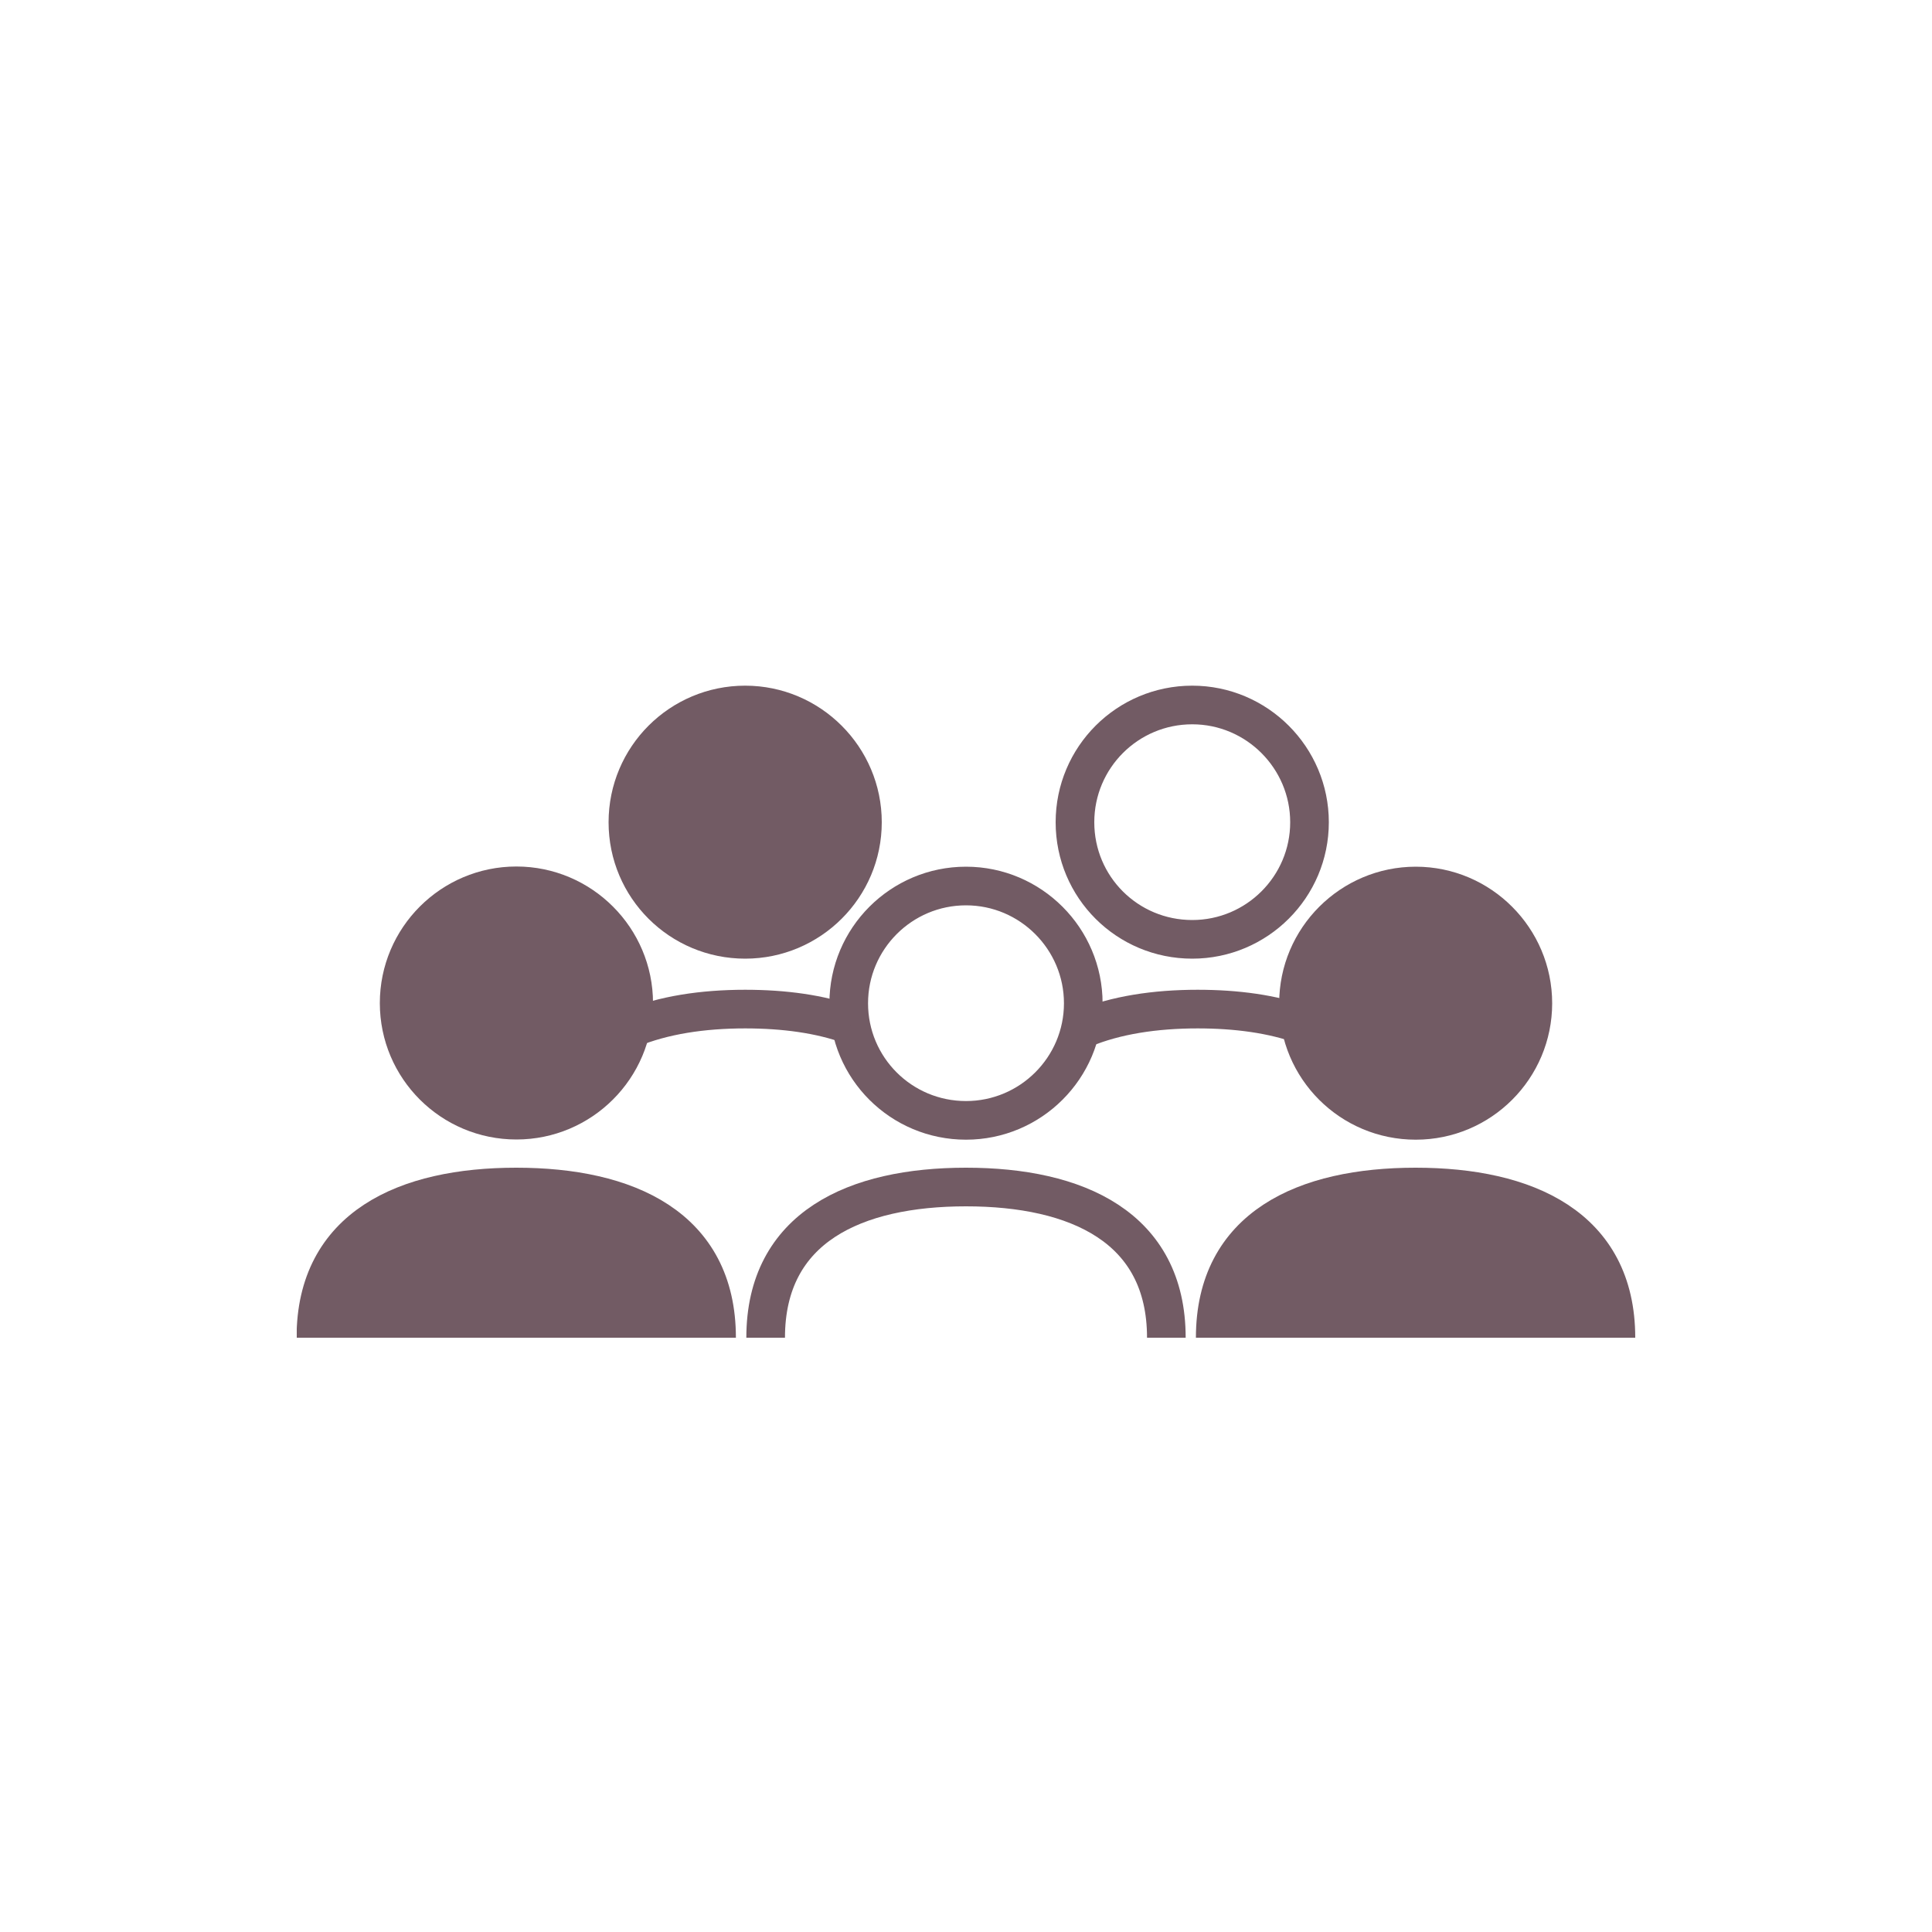 <?xml version="1.0" encoding="UTF-8"?>
<svg id="Icons" xmlns="http://www.w3.org/2000/svg" xmlns:xlink="http://www.w3.org/1999/xlink" viewBox="0 0 100 100">
  <defs>
    <style>
      .cls-1 {
        fill: #725b64;
      }

      .cls-1, .cls-2, .cls-3 {
        stroke-width: 0px;
      }

      .cls-2, .cls-4 {
        fill: none;
      }

      .cls-4 {
        stroke: #725b64;
        stroke-linejoin: round;
        stroke-width: 2px;
      }

      .cls-5 {
        clip-path: url(#clippath);
      }

      .cls-3 {
        fill: #001421;
      }
    </style>
    <clipPath id="clippath">
      <rect class="cls-2" x="15.36" y="35.49" width="69.29" height="33.75"/>
    </clipPath>
  </defs>
  <g class="cls-5">
    <path class="cls-1" d="M38.57,48.62c3.35,0,6.07-2.72,6.07-6.06s-2.72-6.07-6.07-6.07-6.07,2.71-6.07,6.07,2.72,6.06,6.07,6.06"/>
    <path class="cls-4" d="M38.57,48.62c3.35,0,6.07-2.72,6.07-6.06s-2.72-6.07-6.07-6.07-6.07,2.71-6.07,6.07,2.72,6.06,6.07,6.06Z"/>
    <path class="cls-4" d="M50,57.99c3.35,0,6.07-2.72,6.07-6.06s-2.72-6.07-6.07-6.07-6.07,2.72-6.07,6.07,2.71,6.06,6.07,6.06ZM60.37,69.24c0-5.73-4.64-7.8-10.37-7.8s-10.37,2.07-10.37,7.8M61.71,48.62c3.35,0,6.07-2.72,6.07-6.06s-2.72-6.07-6.07-6.07-6.07,2.71-6.07,6.07,2.71,6.06,6.07,6.06Z"/>
    <path class="cls-1" d="M83.64,69.24c0-5.73-4.64-7.8-10.37-7.8s-10.37,2.07-10.37,7.8"/>
    <path class="cls-4" d="M83.64,69.24c0-5.73-4.64-7.8-10.37-7.8s-10.37,2.07-10.37,7.8"/>
    <path class="cls-1" d="M73.28,57.99c3.35,0,6.06-2.72,6.06-6.06s-2.72-6.07-6.06-6.07-6.07,2.72-6.07,6.07,2.71,6.06,6.07,6.06"/>
    <path class="cls-4" d="M73.28,57.99c3.35,0,6.06-2.72,6.06-6.06s-2.72-6.07-6.06-6.07-6.07,2.72-6.07,6.07,2.71,6.06,6.07,6.06Z"/>
    <path class="cls-1" d="M37.09,69.24c0-5.73-4.64-7.8-10.37-7.8s-10.37,2.07-10.37,7.8"/>
    <path class="cls-4" d="M37.09,69.24c0-5.73-4.64-7.8-10.37-7.8s-10.37,2.07-10.37,7.8"/>
    <path class="cls-1" d="M26.73,45.85c-3.35,0-6.07,2.72-6.07,6.07s2.72,6.06,6.07,6.06,6.07-2.72,6.07-6.06-2.72-6.07-6.07-6.07"/>
    <path class="cls-4" d="M26.73,45.85c-3.35,0-6.07,2.72-6.07,6.07s2.72,6.06,6.07,6.06,6.07-2.72,6.07-6.06-2.72-6.07-6.07-6.07Z"/>
    <path class="cls-3" d="M44.04,53.06c-1.59-.58-3.46-.83-5.47-.83-2.2,0-4.24.31-5.93,1.01"/>
    <path class="cls-4" d="M44.04,53.06c-1.59-.58-3.46-.83-5.47-.83-2.2,0-4.24.31-5.93,1.01"/>
    <path class="cls-4" d="M67.46,53.06c-1.59-.58-3.46-.83-5.47-.83-2.2,0-4.24.31-5.92,1.01"/>
  </g>
</svg>